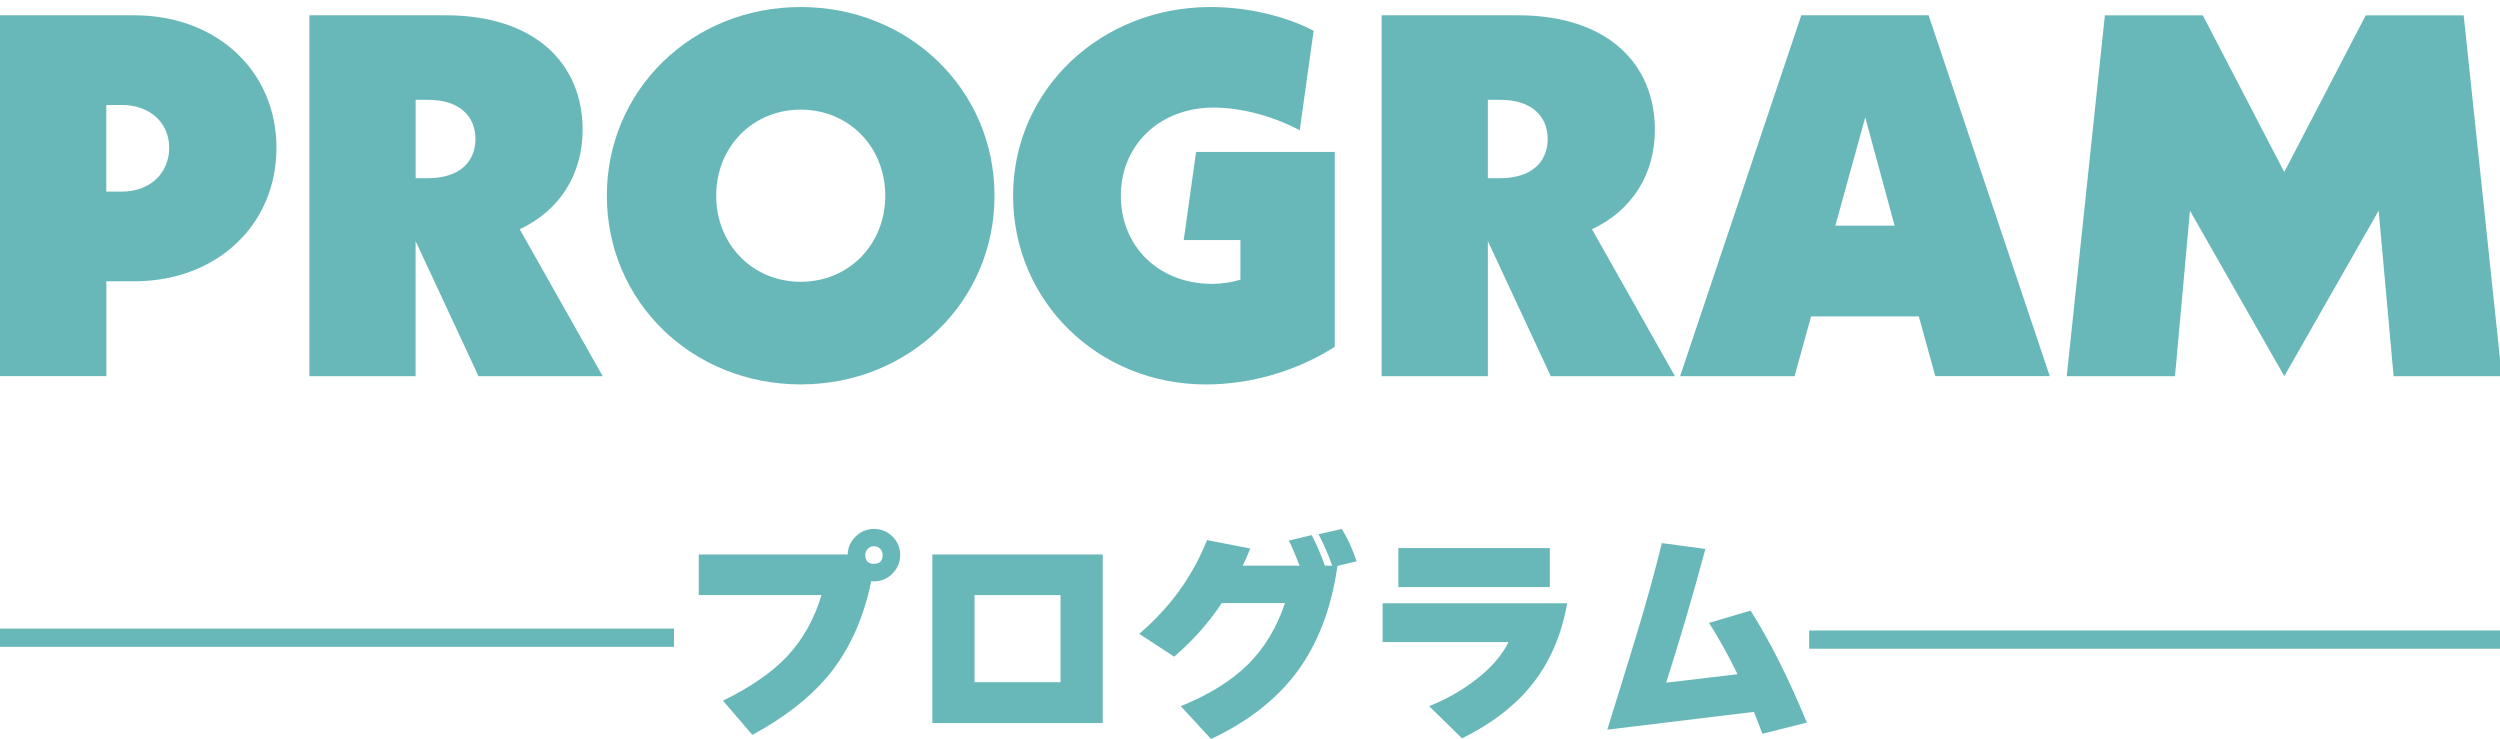 <?xml version="1.0" encoding="UTF-8"?><svg id="b" xmlns="http://www.w3.org/2000/svg" xmlns:xlink="http://www.w3.org/1999/xlink" viewBox="0 0 548 162"><defs><style>.e{fill:none;}.e,.f{stroke-width:0px;}.g{stroke:#69b8b9;stroke-miterlimit:10;stroke-width:4px;}.g,.f{fill:#69b8b9;}.h{clip-path:url(#d);}</style><clipPath id="d"><rect class="e" width="548" height="162"/></clipPath></defs><g id="c"><g class="h"><path class="f" d="M60.6,32.39c0,16.95-13.11,29.27-31.19,29.27h-6.1v20.79H-.2V3.35h29.61c18.08,0,31.19,12.21,31.19,29.04ZM37.09,32.39c0-5.54-4.29-9.38-10.4-9.38h-3.39v18.99h3.39c6.1,0,10.4-3.96,10.4-9.61Z"/><path class="f" d="M104.89,82.46l-13.79-29.61v29.61h-23.28V3.35h29.83c19.78,0,30.06,10.73,30.06,25.09,0,9.83-5.09,17.74-13.79,21.81l18.19,32.21h-27.23ZM93.82,39.06c6.78,0,10.4-3.5,10.4-8.59s-3.62-8.59-10.4-8.59h-2.71v17.18h2.71Z"/><path class="f" d="M133.02,42.9c0-23.17,18.65-41.36,42.49-41.36s42.49,18.19,42.49,41.36-18.65,41.36-42.49,41.36-42.49-18.19-42.49-41.36ZM194.05,42.9c0-10.73-8.02-18.87-18.53-18.87s-18.53,8.14-18.53,18.87,8.02,18.87,18.53,18.87,18.53-8.14,18.53-18.87Z"/><path class="f" d="M292.58,33.3v42.72c-8.14,5.2-18.19,8.25-28.25,8.25-23.62,0-42.26-18.19-42.26-41.36S241.17,1.54,265.35,1.54c8.02,0,16.27,1.92,22.6,5.2l-3.05,21.81c-6.22-3.28-13.11-4.97-18.87-4.97-11.75,0-20.34,8.13-20.34,19.32s8.36,19.32,20,19.32c2.15,0,4.18-.34,6.21-.9v-8.7h-12.43l2.71-19.32h30.4Z"/><path class="f" d="M339.93,82.46l-13.79-29.61v29.61h-23.28V3.35h29.83c19.78,0,30.06,10.73,30.06,25.09,0,9.83-5.08,17.74-13.79,21.81l18.19,32.21h-27.23ZM328.85,39.06c6.78,0,10.4-3.5,10.4-8.59s-3.62-8.59-10.4-8.59h-2.71v17.18h2.71Z"/><path class="f" d="M420.61,69.35h-23.62l-3.62,13.11h-25.09L394.84,3.35h27.91l26.56,79.1h-25.09l-3.62-13.11ZM415.3,49.46l-6.44-23.73-6.55,23.73h13Z"/><path class="f" d="M524.68,82.46l-3.28-36.28-20.68,36.28-20.68-36.28-3.28,36.28h-23.73l8.36-79.1h21.47l17.85,34.35,17.86-34.35h21.47l8.36,79.1h-23.73Z"/><line class="g" y1="139.79" x2="147.74" y2="139.79"/><line class="g" x1="396.57" y1="140.2" x2="548" y2="140.2"/><path class="f" d="M197.32,121.64c0,1.6-.57,2.97-1.7,4.1-1.13,1.13-2.48,1.7-4.05,1.7-.07,0-.27-.02-.6-.05-1.7,8.37-4.93,15.38-9.7,21.05-3.93,4.63-9.38,8.85-16.35,12.65l-6.45-7.5c6-2.93,10.67-6.15,14-9.65,3.47-3.67,6-8.17,7.6-13.5h-26.9v-8.9h32.65c.03-1.53.62-2.85,1.75-3.95,1.13-1.1,2.47-1.65,4-1.65s2.96.56,4.07,1.67c1.12,1.12,1.68,2.46,1.68,4.02ZM193.47,121.64c0-.53-.18-.98-.55-1.35-.37-.37-.82-.55-1.35-.55s-.98.18-1.35.55-.55.82-.55,1.35c0,1.3.63,1.95,1.9,1.95s1.9-.65,1.9-1.95Z"/><path class="f" d="M241.72,158.49h-37.35v-36.95h37.35v36.95ZM232.47,149.54v-19.1h-18.85v19.1h18.85Z"/><path class="f" d="M297.37,123.04l-4.2,1c-1.33,9.43-4.37,17.28-9.1,23.55-4.47,5.87-10.67,10.67-18.6,14.4l-6.65-7.2c6.13-2.47,11.05-5.52,14.75-9.15,3.6-3.6,6.3-8.08,8.1-13.45h-13.85c-2.93,4.4-6.42,8.32-10.45,11.75l-7.65-5c6.8-5.83,11.75-12.68,14.85-20.55l9.5,1.85c-.63,1.5-1.18,2.75-1.65,3.75h12.45c-.77-2.03-1.55-3.87-2.35-5.5l5-1.2c1,1.87,1.97,4.1,2.9,6.7h1.6c-.8-2.3-1.8-4.6-3-6.9l5.1-1.15c1.27,2.03,2.35,4.4,3.25,7.1Z"/><path class="f" d="M343.52,132.24c-1.27,7.23-3.98,13.35-8.15,18.35-3.67,4.43-8.63,8.18-14.9,11.25l-7.2-7.05c3.67-1.47,6.98-3.33,9.95-5.6,3.5-2.63,5.98-5.45,7.45-8.45h-27.6v-8.5h40.45ZM339.72,128.69h-33.2v-8.55h33.2v8.55Z"/><path class="f" d="M396.07,158.39l-9.75,2.45c-.8-2.1-1.42-3.7-1.85-4.8l-32.15,3.9c3.97-12.8,6.07-19.62,6.3-20.45,2.4-7.9,4.28-14.72,5.65-20.45l9.55,1.3c-2.8,10.4-5.67,20.17-8.6,29.3l15.65-1.85c-2.07-4.23-4.15-7.98-6.25-11.25l9.1-2.7c4.17,6.53,8.28,14.72,12.35,24.55Z"/></g></g></svg>